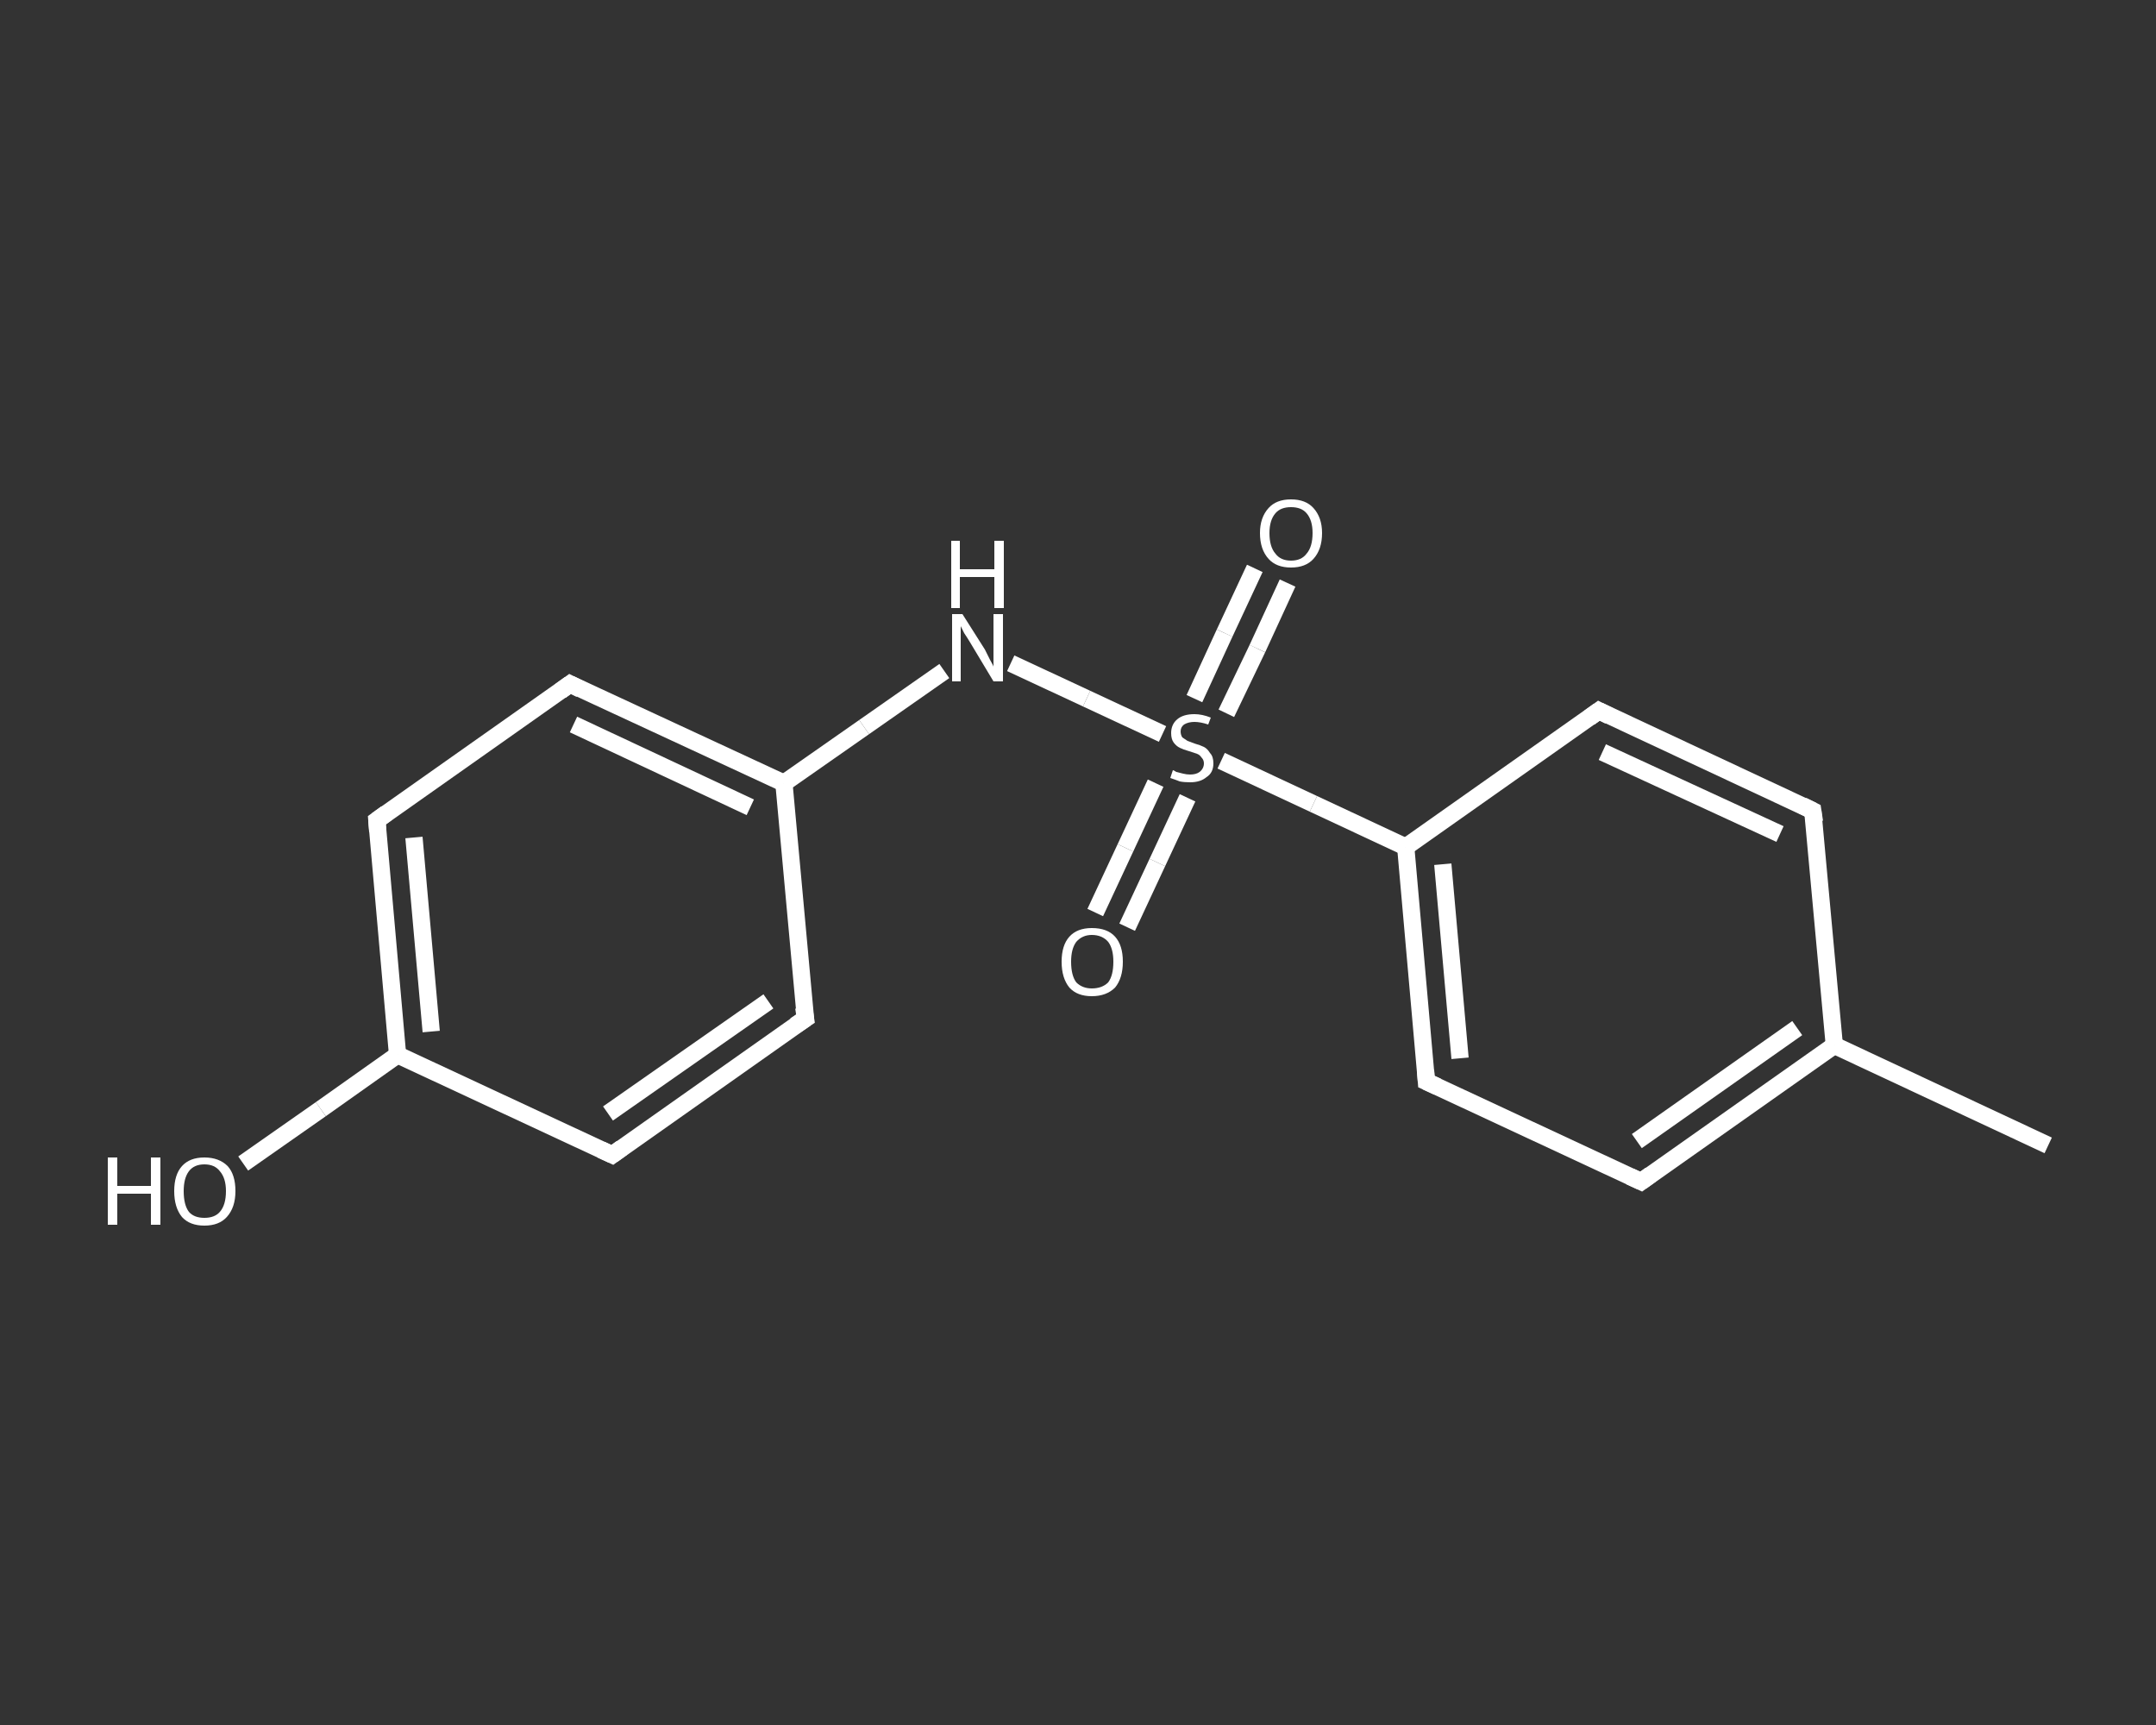 <?xml version='1.0' encoding='iso-8859-1'?>
<svg version='1.1' baseProfile='full'
              xmlns='http://www.w3.org/2000/svg'
                      xmlns:rdkit='http://www.rdkit.org/xml'
                      xmlns:xlink='http://www.w3.org/1999/xlink'
                  xml:space='preserve'
width='250px' height='200px' viewBox='0 0 250 200'>
<rect x="0" y="0" width="250" height="200" fill="#333333" stroke="none"/>
<!-- END OF HEADER -->
<rect style='opacity:1.0;fill:transparent;stroke:none' width='250.0' height='200.0' x='0.0' y='0.0'> </rect>
<path class='bond-0 atom-0 atom-1' d='M 237.5,132.8 L 212.7,121.2' style='fill:none;fill-rule:evenodd;stroke:#FFFFFF;stroke-width:2.0px;stroke-linecap:butt;stroke-linejoin:miter;stroke-opacity:1' />
<path class='bond-1 atom-1 atom-2' d='M 212.7,121.2 L 190.3,137.0' style='fill:none;fill-rule:evenodd;stroke:#FFFFFF;stroke-width:2.0px;stroke-linecap:butt;stroke-linejoin:miter;stroke-opacity:1' />
<path class='bond-1 atom-1 atom-2' d='M 208.4,119.2 L 189.8,132.3' style='fill:none;fill-rule:evenodd;stroke:#FFFFFF;stroke-width:2.0px;stroke-linecap:butt;stroke-linejoin:miter;stroke-opacity:1' />
<path class='bond-2 atom-2 atom-3' d='M 190.3,137.0 L 165.4,125.4' style='fill:none;fill-rule:evenodd;stroke:#FFFFFF;stroke-width:2.0px;stroke-linecap:butt;stroke-linejoin:miter;stroke-opacity:1' />
<path class='bond-3 atom-3 atom-4' d='M 165.4,125.4 L 163.0,98.2' style='fill:none;fill-rule:evenodd;stroke:#FFFFFF;stroke-width:2.0px;stroke-linecap:butt;stroke-linejoin:miter;stroke-opacity:1' />
<path class='bond-3 atom-3 atom-4' d='M 169.3,122.7 L 167.3,100.2' style='fill:none;fill-rule:evenodd;stroke:#FFFFFF;stroke-width:2.0px;stroke-linecap:butt;stroke-linejoin:miter;stroke-opacity:1' />
<path class='bond-4 atom-4 atom-5' d='M 163.0,98.2 L 152.3,93.2' style='fill:none;fill-rule:evenodd;stroke:#FFFFFF;stroke-width:2.0px;stroke-linecap:butt;stroke-linejoin:miter;stroke-opacity:1' />
<path class='bond-4 atom-4 atom-5' d='M 152.3,93.2 L 141.6,88.2' style='fill:none;fill-rule:evenodd;stroke:#FFFFFF;stroke-width:2.0px;stroke-linecap:butt;stroke-linejoin:miter;stroke-opacity:1' />
<path class='bond-5 atom-5 atom-6' d='M 142.2,82.7 L 145.8,75.2' style='fill:none;fill-rule:evenodd;stroke:#FFFFFF;stroke-width:2.0px;stroke-linecap:butt;stroke-linejoin:miter;stroke-opacity:1' />
<path class='bond-5 atom-5 atom-6' d='M 145.8,75.2 L 149.3,67.6' style='fill:none;fill-rule:evenodd;stroke:#FFFFFF;stroke-width:2.0px;stroke-linecap:butt;stroke-linejoin:miter;stroke-opacity:1' />
<path class='bond-5 atom-5 atom-6' d='M 138.5,81.0 L 142.0,73.4' style='fill:none;fill-rule:evenodd;stroke:#FFFFFF;stroke-width:2.0px;stroke-linecap:butt;stroke-linejoin:miter;stroke-opacity:1' />
<path class='bond-5 atom-5 atom-6' d='M 142.0,73.4 L 145.5,65.9' style='fill:none;fill-rule:evenodd;stroke:#FFFFFF;stroke-width:2.0px;stroke-linecap:butt;stroke-linejoin:miter;stroke-opacity:1' />
<path class='bond-6 atom-5 atom-7' d='M 134.0,90.8 L 130.5,98.3' style='fill:none;fill-rule:evenodd;stroke:#FFFFFF;stroke-width:2.0px;stroke-linecap:butt;stroke-linejoin:miter;stroke-opacity:1' />
<path class='bond-6 atom-5 atom-7' d='M 130.5,98.3 L 127.0,105.8' style='fill:none;fill-rule:evenodd;stroke:#FFFFFF;stroke-width:2.0px;stroke-linecap:butt;stroke-linejoin:miter;stroke-opacity:1' />
<path class='bond-6 atom-5 atom-7' d='M 137.7,92.5 L 134.2,100.0' style='fill:none;fill-rule:evenodd;stroke:#FFFFFF;stroke-width:2.0px;stroke-linecap:butt;stroke-linejoin:miter;stroke-opacity:1' />
<path class='bond-6 atom-5 atom-7' d='M 134.2,100.0 L 130.7,107.5' style='fill:none;fill-rule:evenodd;stroke:#FFFFFF;stroke-width:2.0px;stroke-linecap:butt;stroke-linejoin:miter;stroke-opacity:1' />
<path class='bond-7 atom-5 atom-8' d='M 134.8,85.1 L 126.0,81.0' style='fill:none;fill-rule:evenodd;stroke:#FFFFFF;stroke-width:2.0px;stroke-linecap:butt;stroke-linejoin:miter;stroke-opacity:1' />
<path class='bond-7 atom-5 atom-8' d='M 126.0,81.0 L 117.2,76.9' style='fill:none;fill-rule:evenodd;stroke:#FFFFFF;stroke-width:2.0px;stroke-linecap:butt;stroke-linejoin:miter;stroke-opacity:1' />
<path class='bond-8 atom-8 atom-9' d='M 109.5,77.8 L 100.2,84.3' style='fill:none;fill-rule:evenodd;stroke:#FFFFFF;stroke-width:2.0px;stroke-linecap:butt;stroke-linejoin:miter;stroke-opacity:1' />
<path class='bond-8 atom-8 atom-9' d='M 100.2,84.3 L 90.9,90.8' style='fill:none;fill-rule:evenodd;stroke:#FFFFFF;stroke-width:2.0px;stroke-linecap:butt;stroke-linejoin:miter;stroke-opacity:1' />
<path class='bond-9 atom-9 atom-10' d='M 90.9,90.8 L 66.1,79.3' style='fill:none;fill-rule:evenodd;stroke:#FFFFFF;stroke-width:2.0px;stroke-linecap:butt;stroke-linejoin:miter;stroke-opacity:1' />
<path class='bond-9 atom-9 atom-10' d='M 87.0,93.6 L 66.5,84.0' style='fill:none;fill-rule:evenodd;stroke:#FFFFFF;stroke-width:2.0px;stroke-linecap:butt;stroke-linejoin:miter;stroke-opacity:1' />
<path class='bond-10 atom-10 atom-11' d='M 66.1,79.3 L 43.7,95.1' style='fill:none;fill-rule:evenodd;stroke:#FFFFFF;stroke-width:2.0px;stroke-linecap:butt;stroke-linejoin:miter;stroke-opacity:1' />
<path class='bond-11 atom-11 atom-12' d='M 43.7,95.1 L 46.1,122.3' style='fill:none;fill-rule:evenodd;stroke:#FFFFFF;stroke-width:2.0px;stroke-linecap:butt;stroke-linejoin:miter;stroke-opacity:1' />
<path class='bond-11 atom-11 atom-12' d='M 48.0,97.1 L 50.0,119.6' style='fill:none;fill-rule:evenodd;stroke:#FFFFFF;stroke-width:2.0px;stroke-linecap:butt;stroke-linejoin:miter;stroke-opacity:1' />
<path class='bond-12 atom-12 atom-13' d='M 46.1,122.3 L 37.2,128.6' style='fill:none;fill-rule:evenodd;stroke:#FFFFFF;stroke-width:2.0px;stroke-linecap:butt;stroke-linejoin:miter;stroke-opacity:1' />
<path class='bond-12 atom-12 atom-13' d='M 37.2,128.6 L 28.2,134.9' style='fill:none;fill-rule:evenodd;stroke:#FFFFFF;stroke-width:2.0px;stroke-linecap:butt;stroke-linejoin:miter;stroke-opacity:1' />
<path class='bond-13 atom-12 atom-14' d='M 46.1,122.3 L 71.0,133.9' style='fill:none;fill-rule:evenodd;stroke:#FFFFFF;stroke-width:2.0px;stroke-linecap:butt;stroke-linejoin:miter;stroke-opacity:1' />
<path class='bond-14 atom-14 atom-15' d='M 71.0,133.9 L 93.4,118.1' style='fill:none;fill-rule:evenodd;stroke:#FFFFFF;stroke-width:2.0px;stroke-linecap:butt;stroke-linejoin:miter;stroke-opacity:1' />
<path class='bond-14 atom-14 atom-15' d='M 70.5,129.1 L 89.1,116.1' style='fill:none;fill-rule:evenodd;stroke:#FFFFFF;stroke-width:2.0px;stroke-linecap:butt;stroke-linejoin:miter;stroke-opacity:1' />
<path class='bond-15 atom-4 atom-16' d='M 163.0,98.2 L 185.4,82.4' style='fill:none;fill-rule:evenodd;stroke:#FFFFFF;stroke-width:2.0px;stroke-linecap:butt;stroke-linejoin:miter;stroke-opacity:1' />
<path class='bond-16 atom-16 atom-17' d='M 185.4,82.4 L 210.2,94.0' style='fill:none;fill-rule:evenodd;stroke:#FFFFFF;stroke-width:2.0px;stroke-linecap:butt;stroke-linejoin:miter;stroke-opacity:1' />
<path class='bond-16 atom-16 atom-17' d='M 185.8,87.2 L 206.4,96.7' style='fill:none;fill-rule:evenodd;stroke:#FFFFFF;stroke-width:2.0px;stroke-linecap:butt;stroke-linejoin:miter;stroke-opacity:1' />
<path class='bond-17 atom-17 atom-1' d='M 210.2,94.0 L 212.7,121.2' style='fill:none;fill-rule:evenodd;stroke:#FFFFFF;stroke-width:2.0px;stroke-linecap:butt;stroke-linejoin:miter;stroke-opacity:1' />
<path class='bond-18 atom-15 atom-9' d='M 93.4,118.1 L 90.9,90.8' style='fill:none;fill-rule:evenodd;stroke:#FFFFFF;stroke-width:2.0px;stroke-linecap:butt;stroke-linejoin:miter;stroke-opacity:1' />
<path d='M 191.4,136.2 L 190.3,137.0 L 189.0,136.4' style='fill:none;stroke:#FFFFFF;stroke-width:2.0px;stroke-linecap:butt;stroke-linejoin:miter;stroke-opacity:1;' />
<path d='M 166.7,126.0 L 165.4,125.4 L 165.3,124.1' style='fill:none;stroke:#FFFFFF;stroke-width:2.0px;stroke-linecap:butt;stroke-linejoin:miter;stroke-opacity:1;' />
<path d='M 67.3,79.9 L 66.1,79.3 L 65.0,80.1' style='fill:none;stroke:#FFFFFF;stroke-width:2.0px;stroke-linecap:butt;stroke-linejoin:miter;stroke-opacity:1;' />
<path d='M 44.8,94.3 L 43.7,95.1 L 43.8,96.4' style='fill:none;stroke:#FFFFFF;stroke-width:2.0px;stroke-linecap:butt;stroke-linejoin:miter;stroke-opacity:1;' />
<path d='M 69.7,133.3 L 71.0,133.9 L 72.1,133.1' style='fill:none;stroke:#FFFFFF;stroke-width:2.0px;stroke-linecap:butt;stroke-linejoin:miter;stroke-opacity:1;' />
<path d='M 92.2,118.9 L 93.4,118.1 L 93.2,116.8' style='fill:none;stroke:#FFFFFF;stroke-width:2.0px;stroke-linecap:butt;stroke-linejoin:miter;stroke-opacity:1;' />
<path d='M 184.3,83.2 L 185.4,82.4 L 186.6,83.0' style='fill:none;stroke:#FFFFFF;stroke-width:2.0px;stroke-linecap:butt;stroke-linejoin:miter;stroke-opacity:1;' />
<path d='M 209.0,93.4 L 210.2,94.0 L 210.4,95.3' style='fill:none;stroke:#FFFFFF;stroke-width:2.0px;stroke-linecap:butt;stroke-linejoin:miter;stroke-opacity:1;' />
<path class='atom-5' d='M 136.0 89.3
Q 136.1 89.3, 136.4 89.5
Q 136.8 89.6, 137.2 89.7
Q 137.6 89.8, 138.0 89.8
Q 138.7 89.8, 139.1 89.5
Q 139.6 89.1, 139.6 88.5
Q 139.6 88.1, 139.3 87.8
Q 139.1 87.5, 138.8 87.4
Q 138.5 87.3, 137.9 87.1
Q 137.2 86.9, 136.8 86.7
Q 136.4 86.5, 136.1 86.1
Q 135.8 85.7, 135.8 85.0
Q 135.8 84.0, 136.5 83.4
Q 137.2 82.8, 138.5 82.8
Q 139.4 82.8, 140.4 83.2
L 140.1 84.0
Q 139.2 83.7, 138.5 83.7
Q 137.8 83.7, 137.3 84.0
Q 136.9 84.3, 136.9 84.8
Q 136.9 85.2, 137.1 85.5
Q 137.4 85.7, 137.7 85.9
Q 138.0 86.0, 138.5 86.2
Q 139.2 86.4, 139.6 86.6
Q 140.0 86.8, 140.3 87.3
Q 140.7 87.7, 140.7 88.5
Q 140.7 89.6, 139.9 90.1
Q 139.2 90.7, 138.0 90.7
Q 137.3 90.7, 136.8 90.6
Q 136.3 90.4, 135.7 90.2
L 136.0 89.3
' fill='#FFFFFF'/>
<path class='atom-6' d='M 146.1 61.8
Q 146.1 60.0, 147.1 58.9
Q 148.0 57.9, 149.7 57.9
Q 151.4 57.9, 152.3 58.9
Q 153.3 60.0, 153.3 61.8
Q 153.3 63.7, 152.3 64.8
Q 151.4 65.8, 149.7 65.8
Q 148.0 65.8, 147.1 64.8
Q 146.1 63.7, 146.1 61.8
M 149.7 65.0
Q 150.9 65.0, 151.5 64.2
Q 152.2 63.4, 152.2 61.8
Q 152.2 60.3, 151.5 59.5
Q 150.9 58.8, 149.7 58.8
Q 148.5 58.8, 147.9 59.5
Q 147.2 60.3, 147.2 61.8
Q 147.2 63.4, 147.9 64.2
Q 148.5 65.0, 149.7 65.0
' fill='#FFFFFF'/>
<path class='atom-7' d='M 123.1 111.5
Q 123.1 109.6, 124.0 108.6
Q 124.9 107.6, 126.6 107.6
Q 128.4 107.6, 129.3 108.6
Q 130.2 109.6, 130.2 111.5
Q 130.2 113.4, 129.3 114.5
Q 128.3 115.5, 126.6 115.5
Q 124.9 115.5, 124.0 114.5
Q 123.1 113.4, 123.1 111.5
M 126.6 114.6
Q 127.8 114.6, 128.5 113.9
Q 129.1 113.1, 129.1 111.5
Q 129.1 110.0, 128.5 109.2
Q 127.8 108.4, 126.6 108.4
Q 125.5 108.4, 124.8 109.2
Q 124.2 110.0, 124.2 111.5
Q 124.2 113.1, 124.8 113.9
Q 125.5 114.6, 126.6 114.6
' fill='#FFFFFF'/>
<path class='atom-8' d='M 111.6 71.2
L 114.2 75.3
Q 114.4 75.7, 114.8 76.5
Q 115.2 77.2, 115.2 77.3
L 115.2 71.2
L 116.3 71.2
L 116.3 79.0
L 115.2 79.0
L 112.5 74.5
Q 112.2 74.0, 111.8 73.4
Q 111.5 72.8, 111.4 72.6
L 111.4 79.0
L 110.4 79.0
L 110.4 71.2
L 111.6 71.2
' fill='#FFFFFF'/>
<path class='atom-8' d='M 110.3 62.7
L 111.3 62.7
L 111.3 66.0
L 115.3 66.0
L 115.3 62.7
L 116.4 62.7
L 116.4 70.5
L 115.3 70.5
L 115.3 66.9
L 111.3 66.9
L 111.3 70.5
L 110.3 70.5
L 110.3 62.7
' fill='#FFFFFF'/>
<path class='atom-13' d='M 12.5 134.2
L 13.6 134.2
L 13.6 137.5
L 17.5 137.5
L 17.5 134.2
L 18.6 134.2
L 18.6 142.0
L 17.5 142.0
L 17.5 138.4
L 13.6 138.4
L 13.6 142.0
L 12.5 142.0
L 12.5 134.2
' fill='#FFFFFF'/>
<path class='atom-13' d='M 20.2 138.1
Q 20.2 136.2, 21.1 135.2
Q 22.0 134.2, 23.7 134.2
Q 25.4 134.2, 26.4 135.2
Q 27.3 136.2, 27.3 138.1
Q 27.3 140.0, 26.3 141.1
Q 25.4 142.1, 23.7 142.1
Q 22.0 142.1, 21.1 141.1
Q 20.2 140.0, 20.2 138.1
M 23.7 141.2
Q 24.9 141.2, 25.5 140.5
Q 26.2 139.7, 26.2 138.1
Q 26.2 136.6, 25.5 135.8
Q 24.9 135.0, 23.7 135.0
Q 22.5 135.0, 21.9 135.8
Q 21.3 136.6, 21.3 138.1
Q 21.3 139.7, 21.9 140.5
Q 22.5 141.2, 23.7 141.2
' fill='#FFFFFF'/>
</svg>
